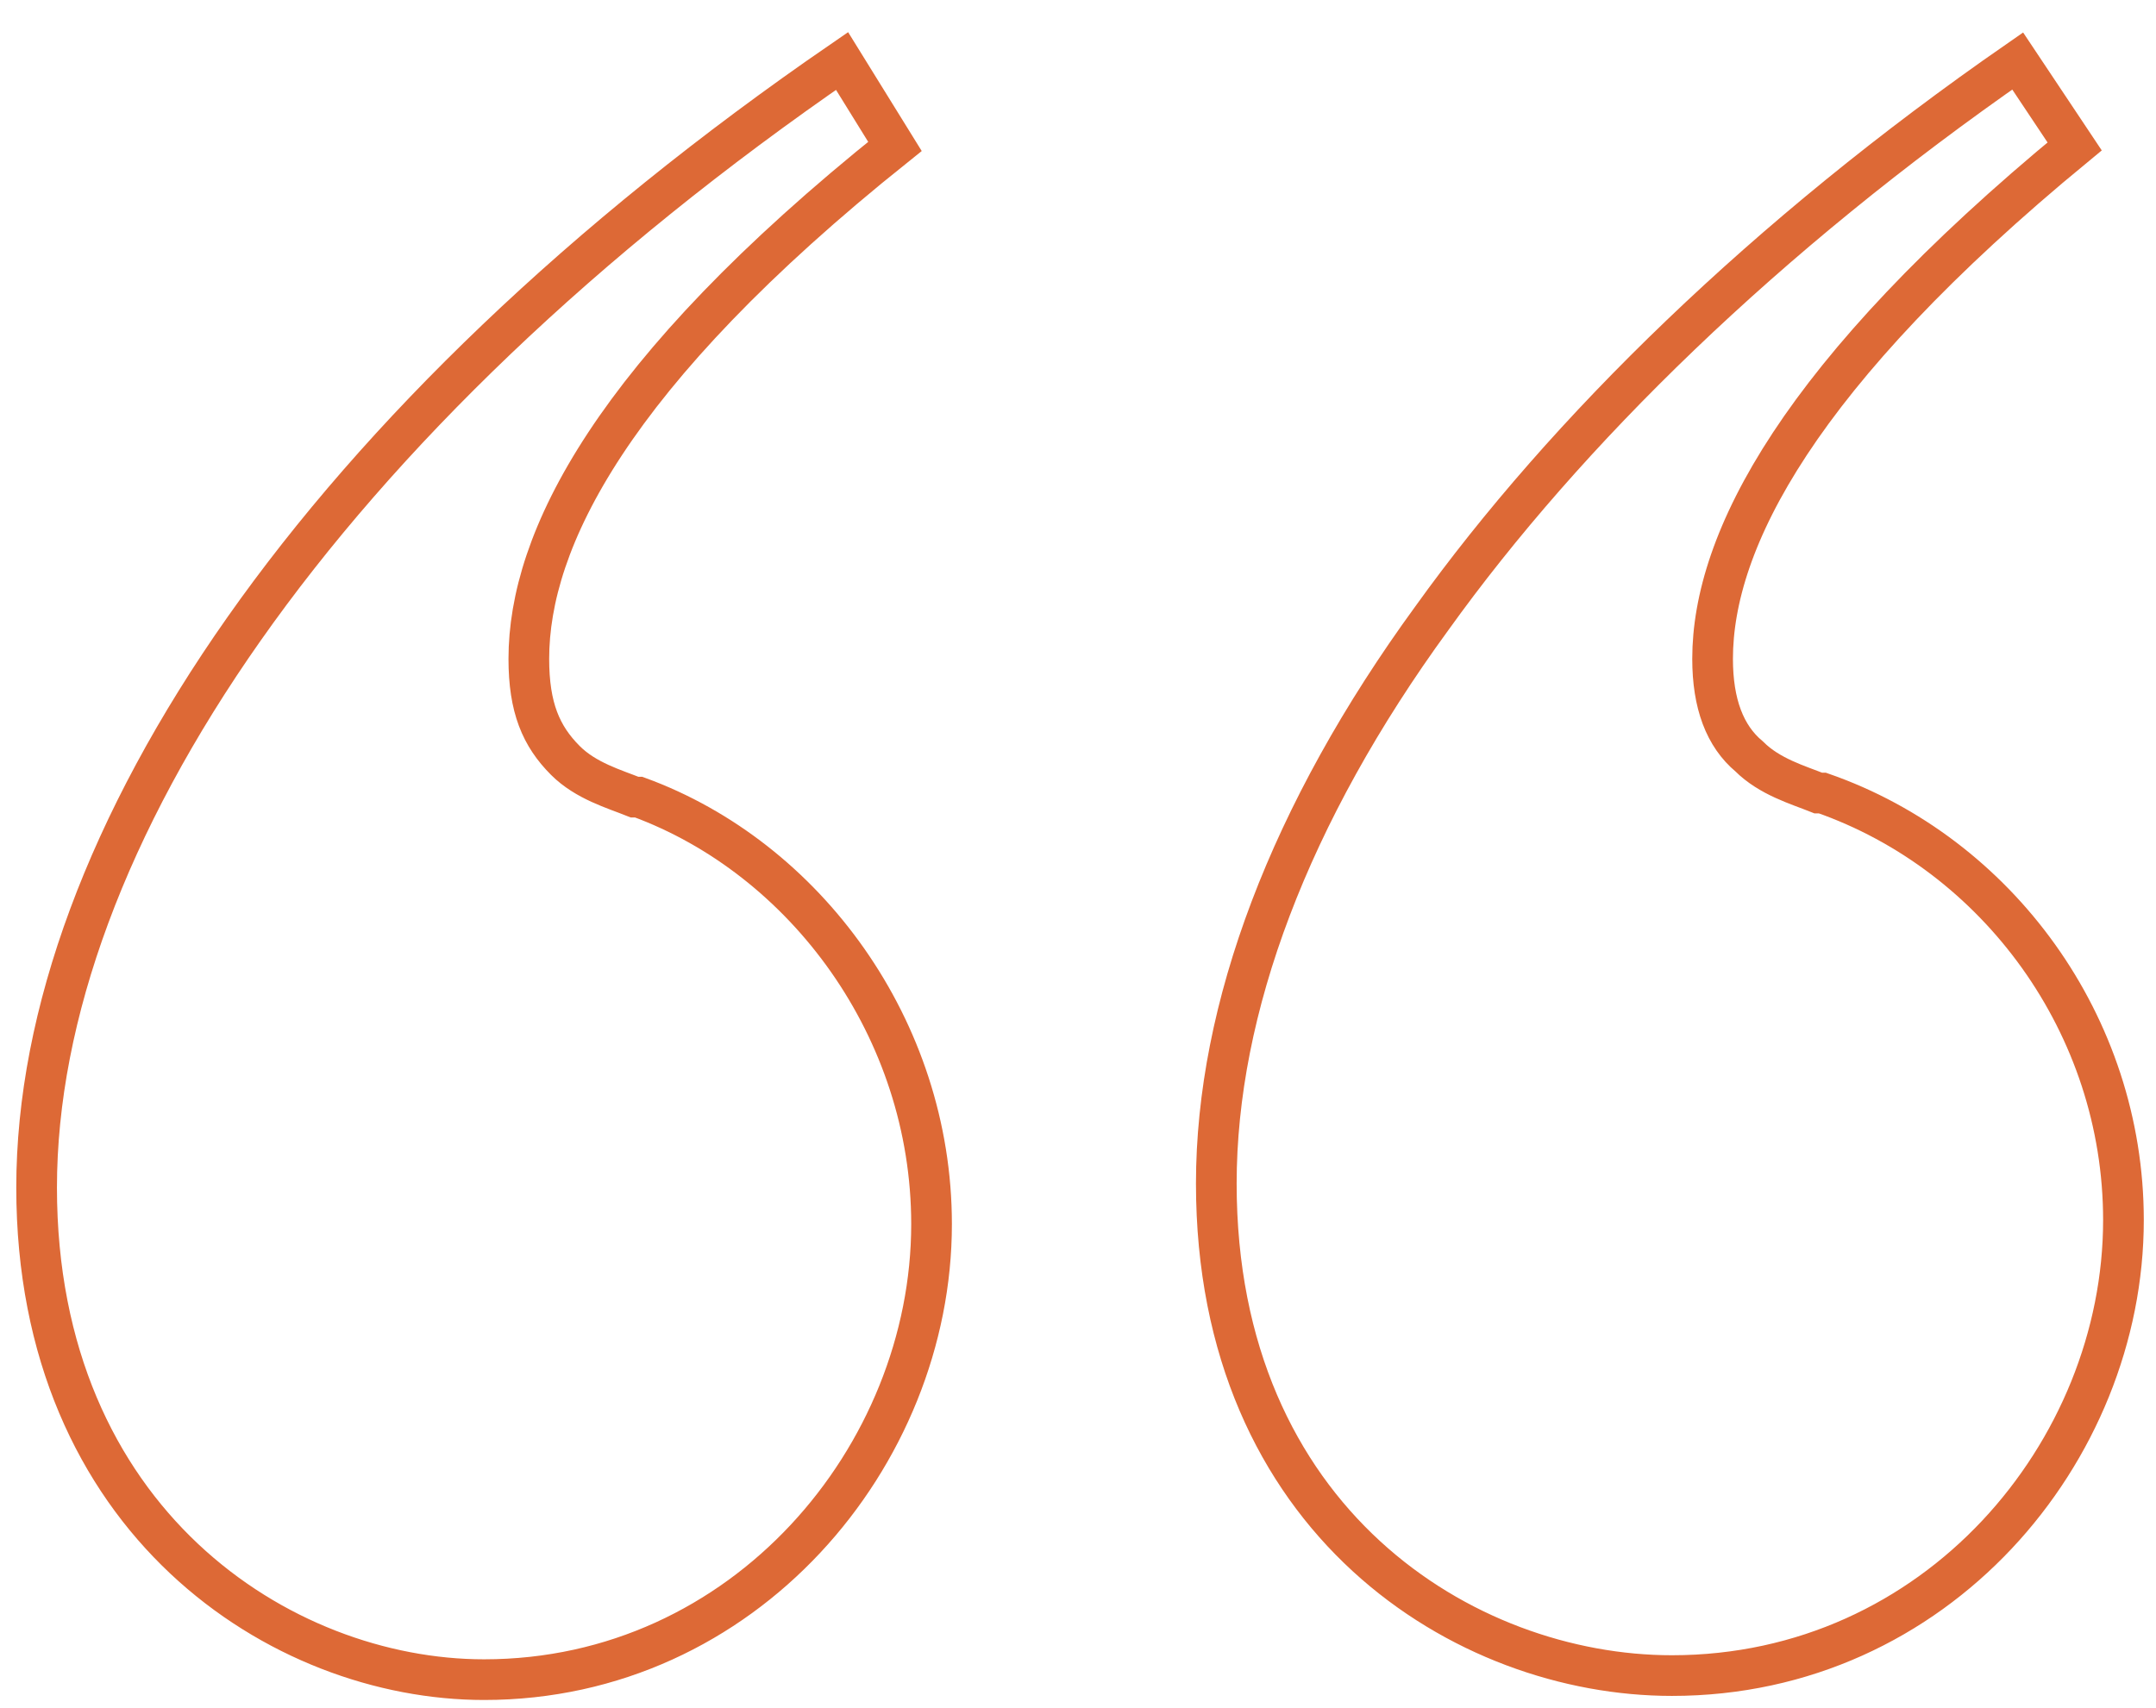 <?xml version="1.0" encoding="utf-8"?>
<!-- Generator: $$$/GeneralStr/196=Adobe Illustrator 27.6.0, SVG Export Plug-In . SVG Version: 6.00 Build 0)  -->
<svg version="1.1" id="圖層_1" xmlns="http://www.w3.org/2000/svg" xmlns:xlink="http://www.w3.org/1999/xlink" x="0px" y="0px"
	 viewBox="0 0 53 42" style="enable-background:new 0 0 53 42;" xml:space="preserve">
<style type="text/css">
	.st0{fill:none;stroke:#DD6936;}
</style>
<path class="st0" d="M49.6,1.5L51,3.6c-6.8,5.6-8.9,9.7-8.9,12.6c0,1.1,0.3,1.9,0.9,2.4c0.5,0.5,1.2,0.7,1.7,0.9c0,0,0.1,0,0.1,0
	c4.3,1.5,7.4,5.7,7.4,10.5c0,5.7-4.6,11.2-11.1,11.2c-5.1,0-11.2-3.8-11.2-12.1c0-4.3,1.8-9.1,5.3-13.9C38.5,10.6,43.4,5.8,49.6,1.5
	z M0.9,29.2c0-8.5,7-18.9,19.8-27.7L22,3.6c-7,5.6-9,9.7-9,12.6c0,1.2,0.3,1.9,0.9,2.5c0.5,0.5,1.2,0.7,1.7,0.9c0,0,0.1,0,0.1,0
	c4.1,1.5,7.2,5.7,7.2,10.5c0,5.7-4.6,11.2-11,11.2C6.9,41.3,0.9,37.4,0.9,29.2z"/>
</svg>

